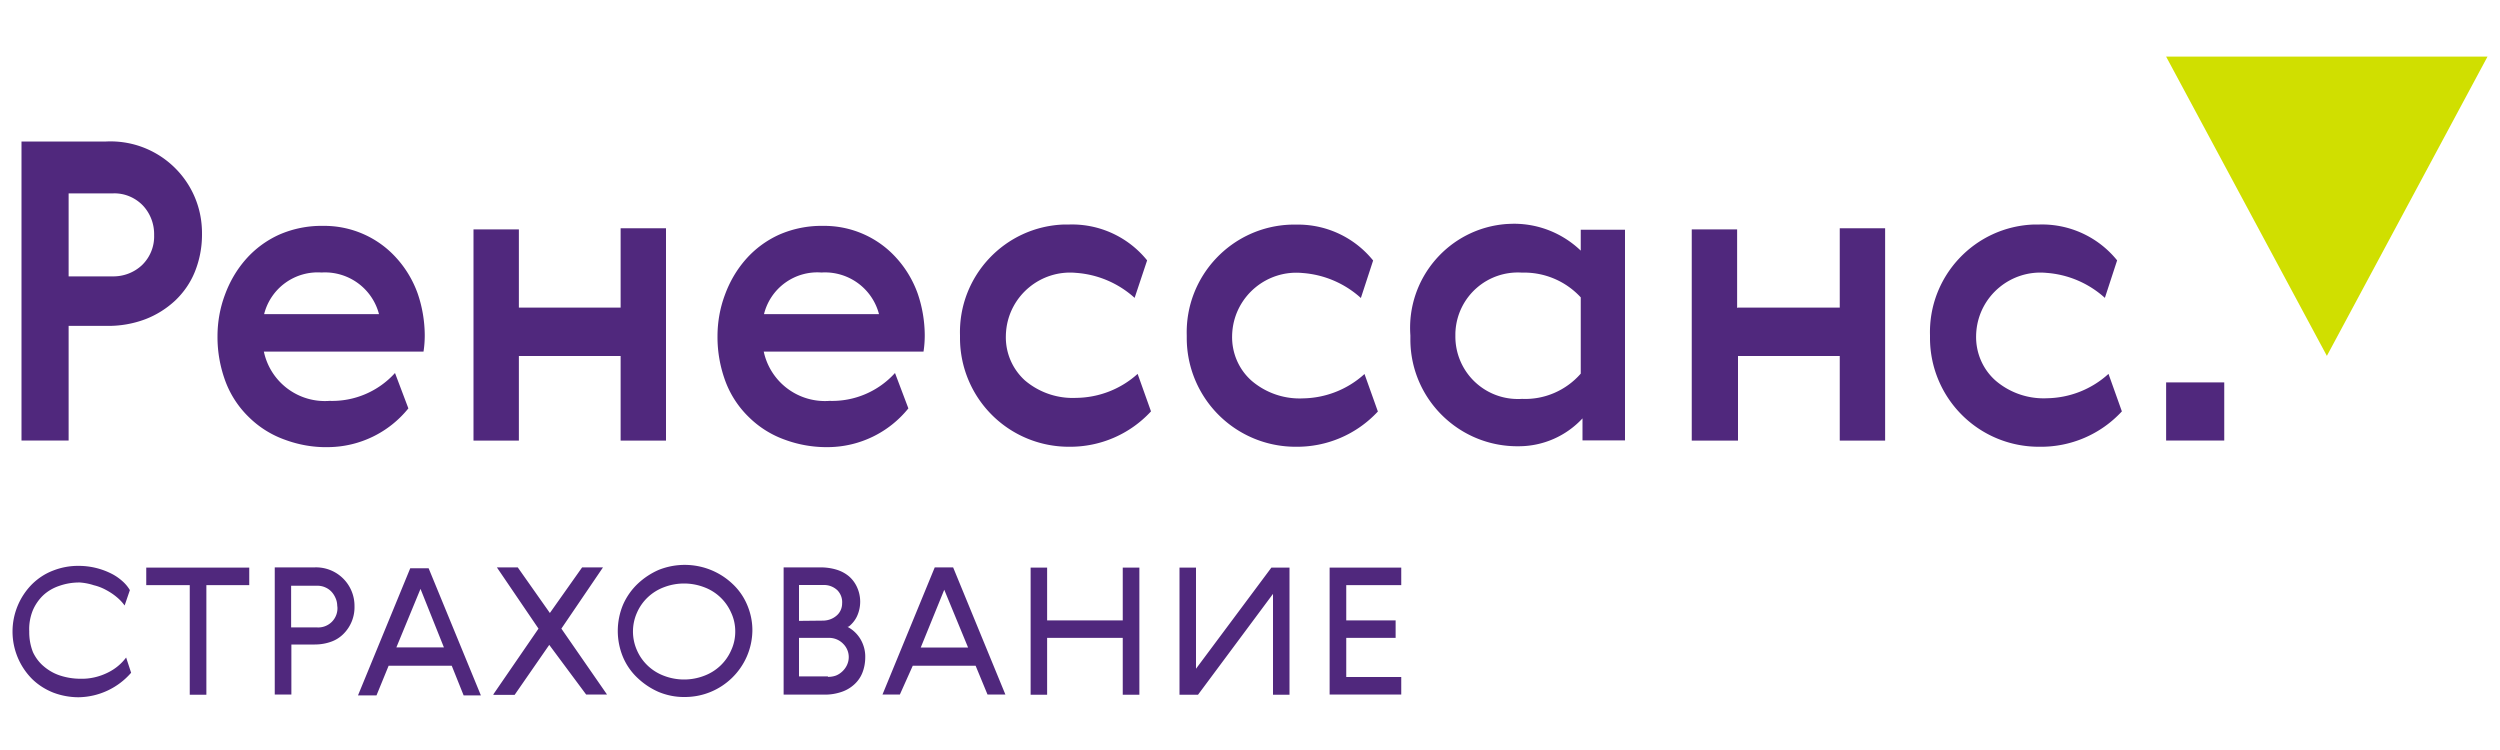 <svg version="1.1" id="Слой_1" xmlns="http://www.w3.org/2000/svg" xmlns:xlink="http://www.w3.org/1999/xlink" x="0" y="0" viewBox="0 0 200 60" xml:space="preserve"><path d="M16.16 18.77c0 1.02-.19 2.02-.57 2.97-.35.87-.89 1.65-1.57 2.3-.7.65-1.51 1.16-2.4 1.5-.99.37-2.04.55-3.1.53H5.49v9.17H1.72V11.32h6.77c4.04-.19 7.47 2.92 7.66 6.96.01.16.01.33.01.49zM5.49 22.11h3.5c.88.02 1.73-.3 2.37-.9.65-.63 1-1.5.97-2.4.02-.88-.3-1.73-.9-2.37-.62-.64-1.48-1-2.37-.97H5.49v6.67-.03zm36.02 2.5h8.14v-6.35h3.63v16.99h-3.63v-6.77h-8.14v6.77h-3.63v-16.9h3.63v6.26zm24.86 7.46c1.99.06 3.9-.76 5.23-2.23l1.07 2.83a8.32 8.32 0 01-6.37 3.1 9.64 9.64 0 01-3.53-.6 7.825 7.825 0 01-2.83-1.77 7.79 7.79 0 01-1.87-2.8c-.45-1.18-.68-2.44-.67-3.7 0-1.14.2-2.27.6-3.33.38-1.04.94-2 1.67-2.83.74-.84 1.65-1.51 2.67-1.97 1.1-.48 2.3-.72 3.5-.7 2.25-.03 4.41.92 5.9 2.6.73.81 1.3 1.77 1.67 2.8.37 1.07.56 2.2.57 3.33 0 .45-.03.89-.1 1.33H61.1a5.006 5.006 0 005.27 3.94zM65.7 21.8a4.397 4.397 0 00-4.58 3.33h9.2a4.464 4.464 0 00-4.58-3.33h-.04zM26.37 32.07c1.99.06 3.9-.76 5.23-2.23l1.07 2.83a8.32 8.32 0 01-6.37 3.1c-1.21.03-2.4-.18-3.53-.6a7.825 7.825 0 01-2.83-1.77 7.79 7.79 0 01-1.87-2.8c-.45-1.18-.68-2.44-.67-3.7 0-1.14.2-2.27.6-3.33.38-1.04.94-2 1.67-2.83.74-.84 1.65-1.51 2.67-1.97 1.1-.48 2.3-.72 3.5-.7 2.25-.03 4.41.92 5.9 2.6.73.81 1.3 1.77 1.67 2.8.37 1.07.56 2.2.57 3.33 0 .45-.03.89-.1 1.33H21.11a4.988 4.988 0 005.26 3.94zm-.66-10.27a4.422 4.422 0 00-4.58 3.33h9.19a4.464 4.464 0 00-4.58-3.33h-.03zm77.95 13.94a8.7 8.7 0 01-8.72-8.68v-.22c-.14-4.76 3.61-8.73 8.36-8.87h.35c2.4-.06 4.69 1 6.2 2.87l-.98 3a7.804 7.804 0 00-4.67-2c-2.83-.27-5.35 1.81-5.61 4.64-.01.12-.02.24-.02.36-.04 1.38.53 2.72 1.57 3.63 1.14.97 2.61 1.47 4.1 1.4 1.82-.03 3.57-.72 4.92-1.95l1.07 3a8.81 8.81 0 01-6.57 2.82zm-18.12 0a8.702 8.702 0 01-8.74-8.67v-.24c-.14-4.76 3.61-8.73 8.36-8.87h.41c2.4-.06 4.69 1 6.2 2.87l-1 3a7.804 7.804 0 00-4.67-2c-2.83-.27-5.35 1.81-5.61 4.64-.01.12-.02.24-.02.36a4.65 4.65 0 001.52 3.6c1.14.97 2.61 1.47 4.1 1.4 1.82-.02 3.57-.7 4.92-1.92l1.07 3a8.792 8.792 0 01-6.54 2.83zm77.6 0a8.702 8.702 0 01-8.74-8.67v-.24c-.14-4.76 3.61-8.73 8.36-8.87h.41c2.4-.06 4.69 1 6.2 2.87l-.98 3a7.804 7.804 0 00-4.67-2c-2.83-.27-5.35 1.81-5.61 4.64-.01.12-.02.24-.02.36-.04 1.38.53 2.72 1.57 3.63 1.14.97 2.61 1.47 4.1 1.4 1.82-.03 3.57-.72 4.92-1.95l1.07 3a8.797 8.797 0 01-6.61 2.83zm-36.54-.5v-1.77a6.956 6.956 0 01-5.1 2.23c-4.73.06-8.62-3.73-8.67-8.46v-.41c-.33-4.59 3.12-8.58 7.71-8.91.21-.01.41-.02.62-.02 1.98.01 3.87.78 5.3 2.15v-1.67H130v16.85h-3.4zm-10.17-8.33a4.995 4.995 0 004.99 5.01c.11 0 .23 0 .34-.01 1.79.08 3.52-.67 4.7-2.02v-6.1a6.156 6.156 0 00-4.7-1.98 4.996 4.996 0 00-5.32 4.66c-.01.11-.01.23-.01.34v.1zm22.61-2.3h8.14v-6.35h3.63v16.99h-3.63v-6.77h-8.14v6.77h-3.7v-16.9h3.63v6.27h.07zM6.29 55.78c-.7 0-1.4-.13-2.05-.38-.62-.25-1.19-.61-1.67-1.08a5.378 5.378 0 010-7.59c.48-.47 1.04-.84 1.67-1.08.66-.26 1.36-.39 2.07-.38a5.794 5.794 0 012.56.6c.33.16.64.37.92.62.24.21.44.45.6.72l-.42 1.23a3.63 3.63 0 00-.63-.67c-.26-.22-.55-.41-.85-.57-.31-.17-.64-.3-.98-.38-.36-.12-.73-.19-1.1-.22-.57-.01-1.13.08-1.67.27-.48.16-.93.42-1.3.77-.35.34-.63.75-.82 1.2-.21.53-.31 1.1-.28 1.67-.01.57.09 1.14.3 1.67.2.42.48.8.83 1.1.38.33.82.59 1.3.75.54.18 1.1.27 1.67.27.76.02 1.52-.16 2.2-.5.57-.28 1.07-.69 1.45-1.2l.4 1.22a5.674 5.674 0 01-4.2 1.96zm13.65-10.37v1.4h-3.43v8.77h-1.33v-8.77H11.7v-1.4h8.34-.1zm8.42 3.1a3.008 3.008 0 01-.88 2.2c-.28.28-.62.5-1 .63-.42.15-.86.22-1.3.22h-1.87v4h-1.33V45.39h3.2a3.077 3.077 0 013.18 3.12zm-1.38 0c0-.22-.04-.45-.13-.65-.08-.19-.19-.37-.33-.52a1.46 1.46 0 00-.5-.35c-.22-.1-.46-.14-.7-.13h-2.03v3.33h2.03a1.535 1.535 0 001.67-1.67v-.01zm4.11 4.75l-.97 2.37h-1.48l4.18-10.17h1.47l4.18 10.17h-1.38l-.95-2.37h-5.05zm4.45-1.4l-1.9-4.75-1.93 4.68h3.88l-.05.07zm3.92 3.7l3.62-5.27-3.33-4.9h1.67l2.57 3.65 2.58-3.65h1.67l-3.33 4.9 3.65 5.27h-1.67l-2.95-3.97-2.77 4H39.5l-.04-.03zm15.31.2c-.71.01-1.41-.13-2.07-.4-.62-.27-1.18-.64-1.67-1.1-.51-.47-.91-1.04-1.18-1.67a5.446 5.446 0 010-4.23c.28-.63.68-1.2 1.18-1.67.49-.46 1.05-.83 1.67-1.1 2.01-.8 4.3-.38 5.88 1.1.51.47.91 1.04 1.18 1.67.29.67.44 1.39.43 2.12-.06 2.95-2.48 5.29-5.42 5.28zm4.05-5.25c0-.52-.11-1.03-.33-1.5a3.796 3.796 0 00-2.15-2.03c-1.04-.4-2.19-.4-3.23 0-.96.36-1.74 1.09-2.15 2.03-.43.96-.43 2.06 0 3.02.41.94 1.19 1.67 2.15 2.03 1.04.4 2.19.4 3.23 0 .96-.36 1.74-1.09 2.15-2.03.22-.47.33-.98.33-1.5v-.02zm8.98-.36c.41.21.75.53 1 .92.28.45.43.97.42 1.5 0 .45-.08.89-.25 1.3-.15.36-.39.68-.68.93-.3.26-.64.45-1.02.57-.4.13-.83.2-1.25.2h-3.33V45.39h2.97c.42 0 .85.06 1.25.18.37.11.71.29 1 .53.28.24.5.54.65.87.34.74.34 1.59 0 2.33-.15.32-.38.6-.65.82l-.11.03zm-1.57 4c.22 0 .43-.03.63-.1.19-.07.37-.19.52-.33.15-.14.28-.31.37-.5a1.49 1.49 0 00-.3-1.72c-.3-.31-.72-.48-1.15-.47h-2.38v3.08h2.32l-.01.04zm-.41-4.5c.4 0 .78-.13 1.08-.38.3-.24.47-.61.47-1 .03-.39-.11-.77-.38-1.05-.3-.28-.69-.43-1.1-.42h-1.97v2.87l1.9-.02zm7.2 3.61l-1.03 2.3H70.6l4.18-10.17h1.47l4.18 10.17H79l-.95-2.3h-5.03zm4.45-1.4l-1.93-4.68-1.88 4.62h3.88l-.07.06zm6.3-6.45v4.22h6.05v-4.22h1.33v10.17h-1.33v-4.55h-6.05v4.55h-1.32V45.41h1.32zm18.07 10.15v-8.05l-6 8.07h-1.48V45.41h1.32v8.09l6.03-8.09h1.45v10.17h-1.32v-.02zm10.26-10.15v1.4h-4.4v2.82h3.95v1.4h-3.95v3.13h4.4v1.4h-5.73V45.41h5.73zm61.19-14.82h4.65v4.65h-4.65z" fill="#50287d"/><path fill="#d0df00" d="M186.15 28.47L173.29 4.53H199z"/></svg>